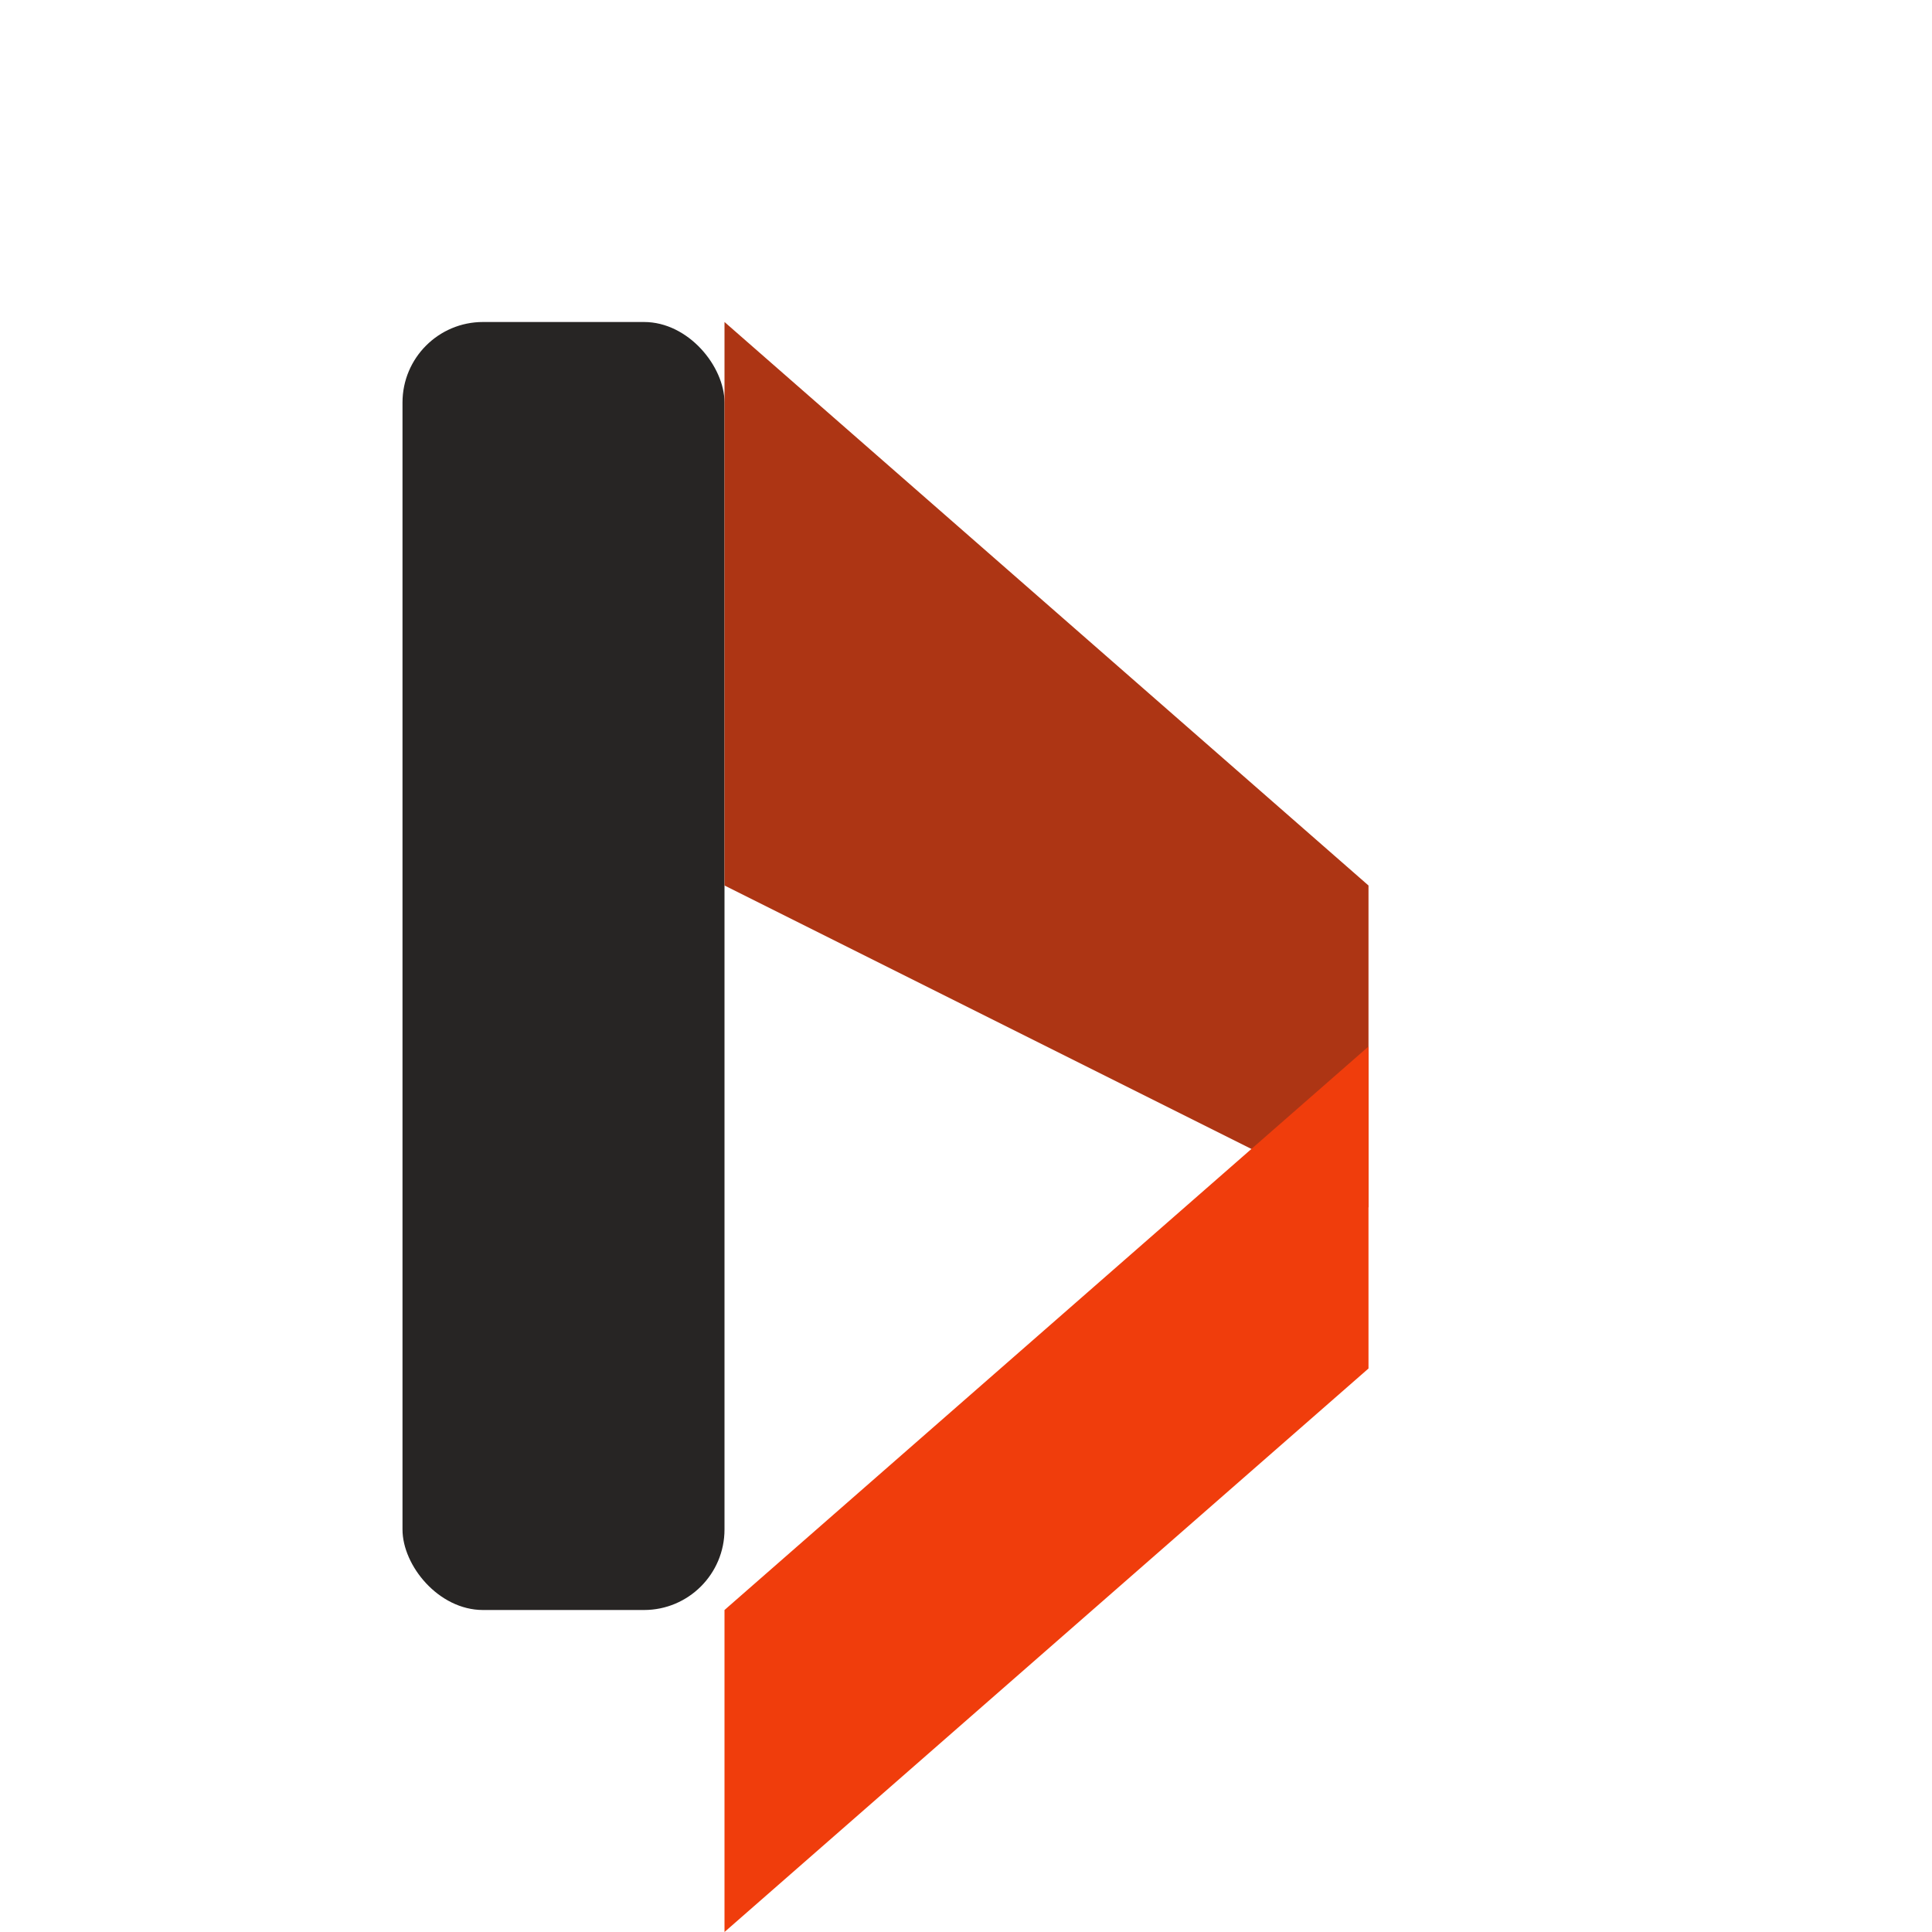 <!-- <svg xmlns="http://www.w3.org/2000/svg" width="48" height="48" viewBox="0 0 48 48">
  <circle cx="24" cy="24" r="24" fill="#fcfcfc" stroke="#f0f0f0" stroke-width="1"/>
  <g transform="translate(10,8)">
    <rect x="0" y="0" width="8" height="32" rx="2" fill="#272524"/>
    <polygon points="8,0 24,14 24,22 8,14" fill="#ad3514"/>
    <polygon points="8,32 24,18 24,26 8,40" fill="#f03d0c"/>
  </g>
</svg> -->

<svg xmlns="http://www.w3.org/2000/svg" width="48" height="48" viewBox="0 0 48 48">
  <g transform="translate(10,8)">
    <rect x="0" y="0" width="8" height="32" rx="2" fill="#272524"/>
    <polygon points="8,0 24,14 24,22 8,14" fill="#ad3514"/>
    <polygon points="8,32 24,18 24,26 8,40" fill="#f03d0c"/>
  </g>
</svg>
